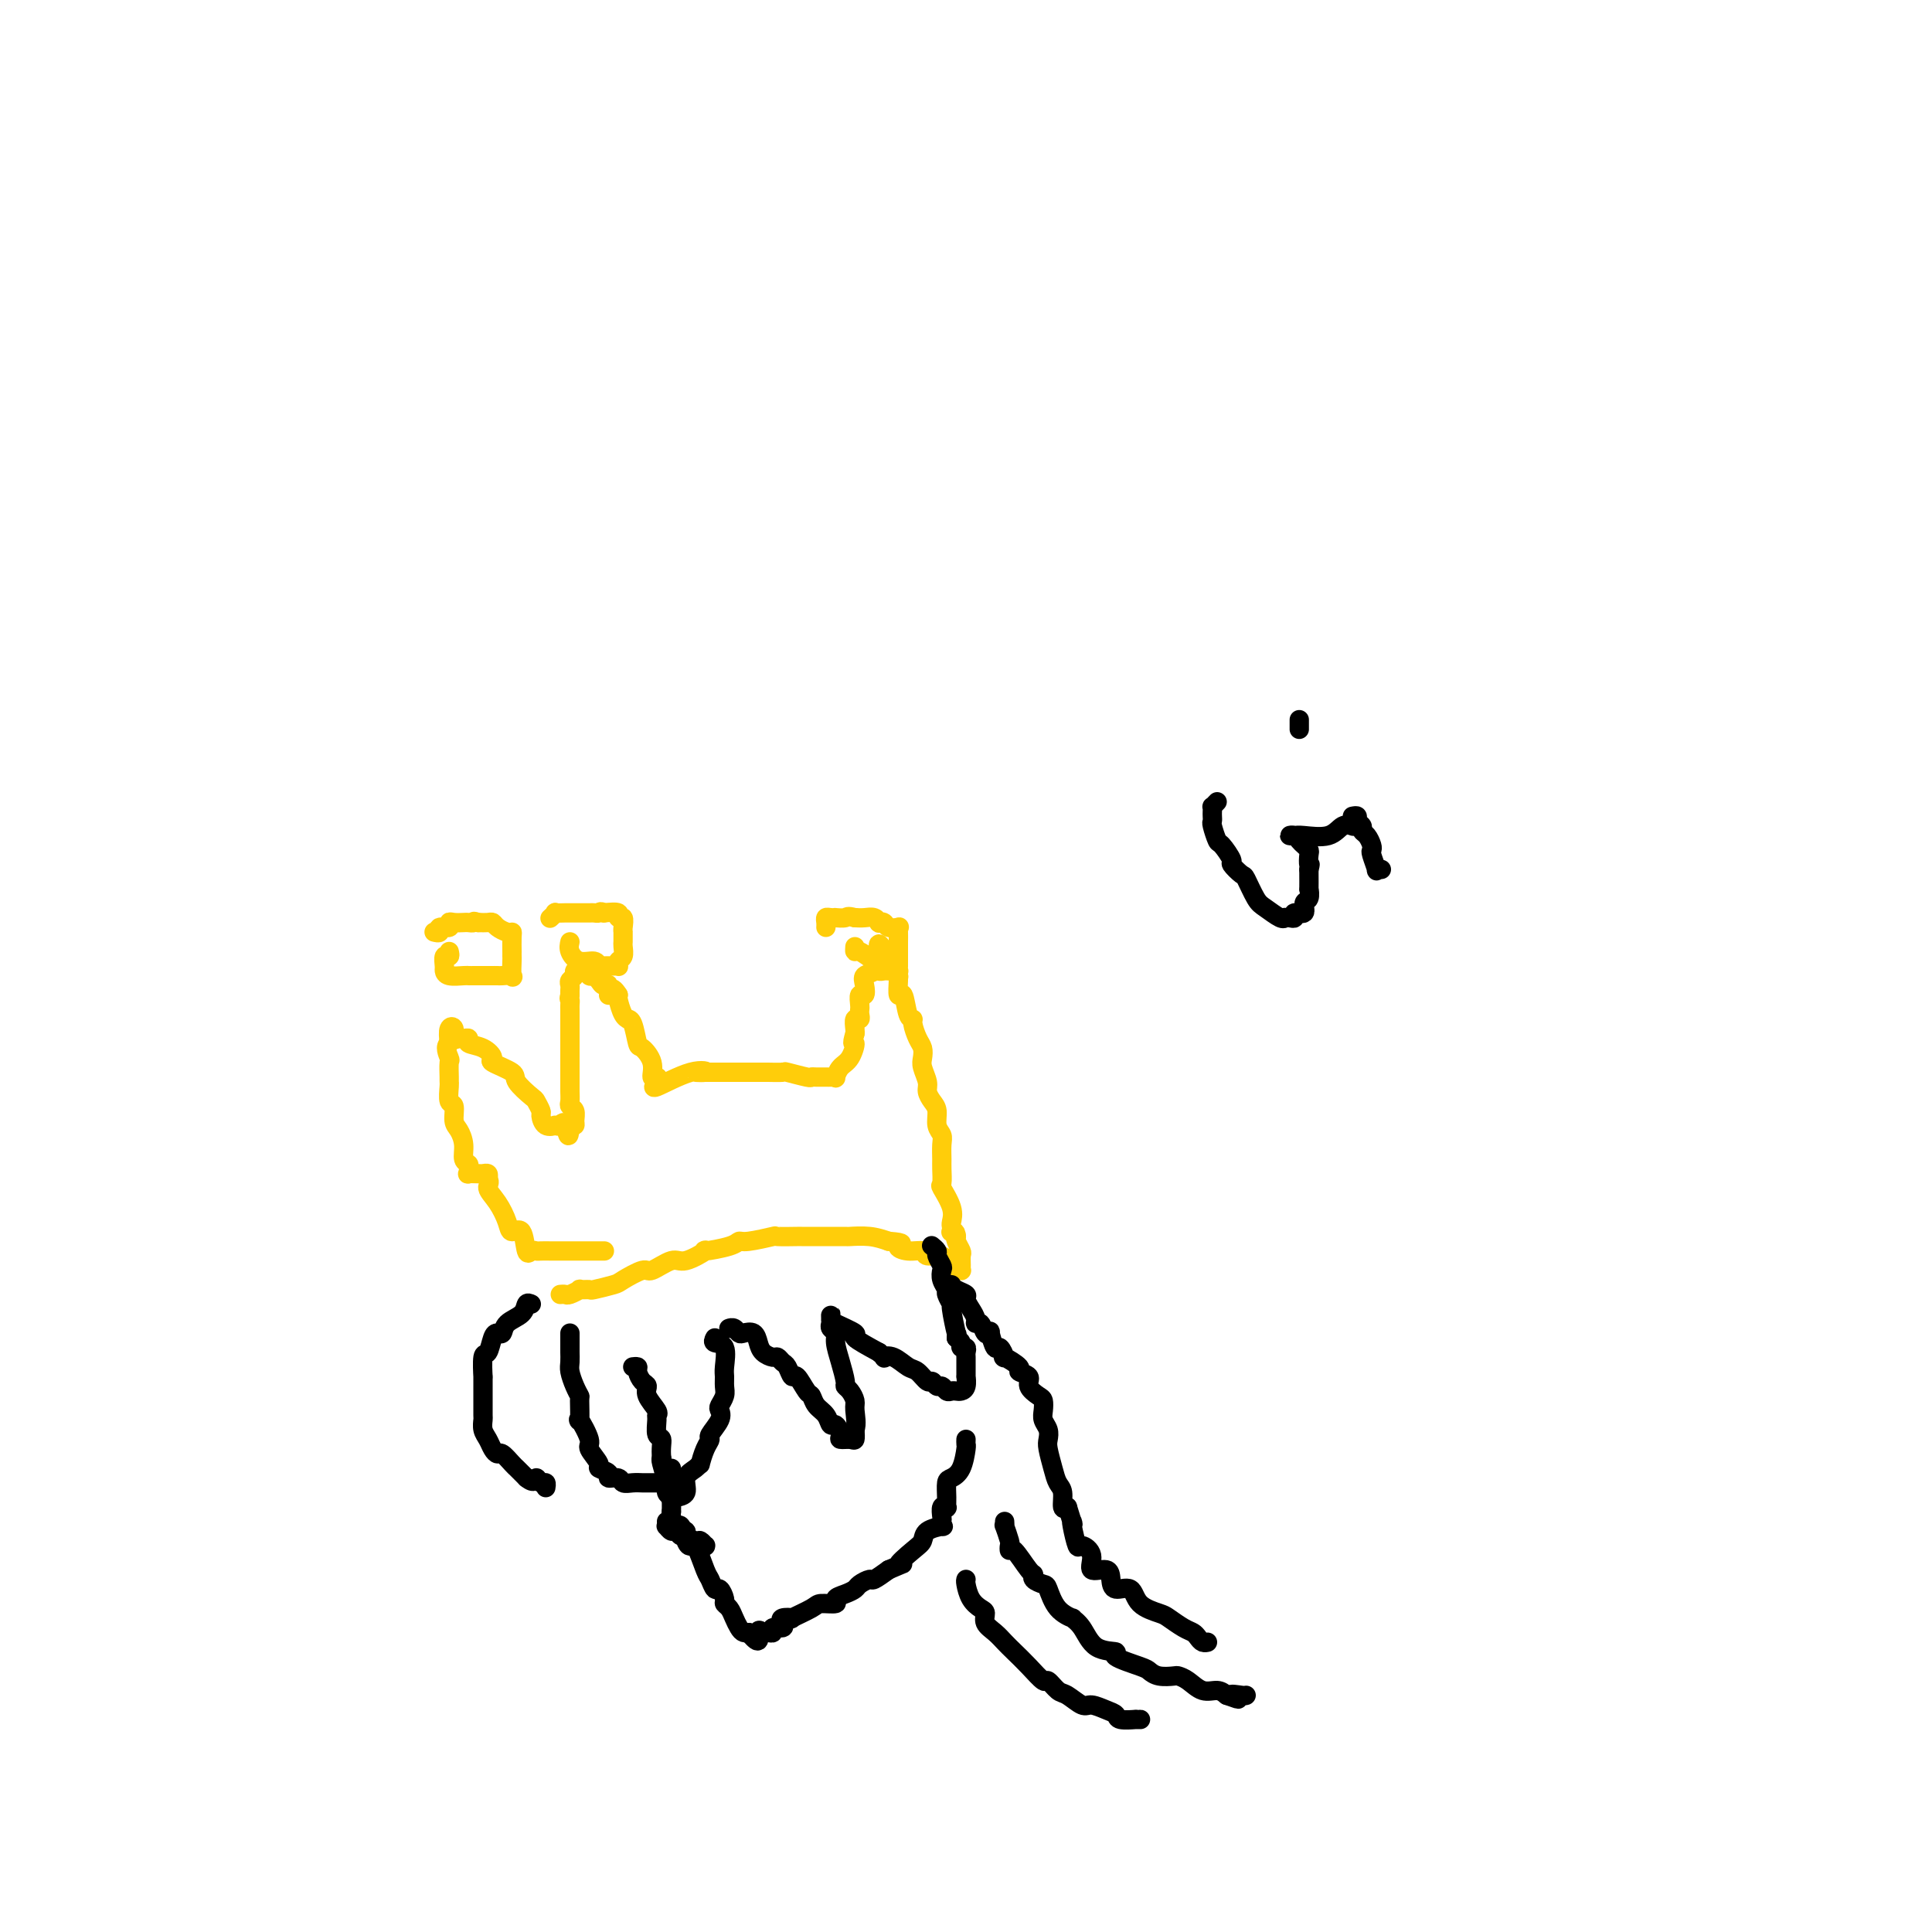 <svg viewBox='0 0 400 400' version='1.1' xmlns='http://www.w3.org/2000/svg' xmlns:xlink='http://www.w3.org/1999/xlink'><g fill='none' stroke='#FFCD0A' stroke-width='4' stroke-linecap='round' stroke-linejoin='round'><path d='M116,268c0.374,-0.030 0.749,-0.061 1,0c0.251,0.061 0.379,0.213 1,0c0.621,-0.213 1.736,-0.793 2,-1c0.264,-0.207 -0.321,-0.043 0,0c0.321,0.043 1.550,-0.035 2,0c0.450,0.035 0.121,0.183 1,0c0.879,-0.183 2.967,-0.698 4,-1c1.033,-0.302 1.012,-0.390 2,-1c0.988,-0.610 2.985,-1.740 4,-2c1.015,-0.260 1.048,0.352 2,0c0.952,-0.352 2.822,-1.666 4,-2c1.178,-0.334 1.664,0.313 3,0c1.336,-0.313 3.523,-1.585 4,-2c0.477,-0.415 -0.757,0.029 0,0c0.757,-0.029 3.505,-0.530 5,-1c1.495,-0.470 1.736,-0.911 2,-1c0.264,-0.089 0.551,0.172 2,0c1.449,-0.172 4.059,-0.778 5,-1c0.941,-0.222 0.213,-0.059 1,0c0.787,0.059 3.087,0.016 4,0c0.913,-0.016 0.438,-0.004 1,0c0.562,0.004 2.163,0.000 3,0c0.837,-0.000 0.912,0.003 2,0c1.088,-0.003 3.188,-0.011 4,0c0.812,0.011 0.334,0.041 1,0c0.666,-0.041 2.476,-0.155 4,0c1.524,0.155 2.762,0.577 4,1'/><path d='M184,257c4.092,0.316 2.322,0.605 2,1c-0.322,0.395 0.803,0.897 2,1c1.197,0.103 2.467,-0.193 3,0c0.533,0.193 0.328,0.875 1,1c0.672,0.125 2.222,-0.306 3,0c0.778,0.306 0.783,1.351 1,2c0.217,0.649 0.647,0.904 1,1c0.353,0.096 0.630,0.033 1,0c0.370,-0.033 0.832,-0.035 1,0c0.168,0.035 0.041,0.108 0,0c-0.041,-0.108 0.003,-0.396 0,-1c-0.003,-0.604 -0.052,-1.523 0,-2c0.052,-0.477 0.206,-0.513 0,-1c-0.206,-0.487 -0.773,-1.425 -1,-2c-0.227,-0.575 -0.113,-0.788 0,-1'/><path d='M198,256c-0.071,-1.324 -0.749,-1.133 -1,-1c-0.251,0.133 -0.075,0.207 0,0c0.075,-0.207 0.048,-0.694 0,-1c-0.048,-0.306 -0.118,-0.432 0,-1c0.118,-0.568 0.424,-1.579 0,-3c-0.424,-1.421 -1.578,-3.252 -2,-4c-0.422,-0.748 -0.112,-0.413 0,-1c0.112,-0.587 0.026,-2.096 0,-3c-0.026,-0.904 0.008,-1.205 0,-2c-0.008,-0.795 -0.057,-2.086 0,-3c0.057,-0.914 0.222,-1.453 0,-2c-0.222,-0.547 -0.829,-1.104 -1,-2c-0.171,-0.896 0.094,-2.131 0,-3c-0.094,-0.869 -0.547,-1.373 -1,-2c-0.453,-0.627 -0.905,-1.375 -1,-2c-0.095,-0.625 0.168,-1.125 0,-2c-0.168,-0.875 -0.767,-2.126 -1,-3c-0.233,-0.874 -0.100,-1.373 0,-2c0.100,-0.627 0.167,-1.383 0,-2c-0.167,-0.617 -0.569,-1.095 -1,-2c-0.431,-0.905 -0.890,-2.236 -1,-3c-0.110,-0.764 0.128,-0.961 0,-1c-0.128,-0.039 -0.623,0.080 -1,-1c-0.377,-1.080 -0.636,-3.359 -1,-4c-0.364,-0.641 -0.832,0.357 -1,0c-0.168,-0.357 -0.035,-2.069 0,-3c0.035,-0.931 -0.028,-1.080 0,-1c0.028,0.080 0.148,0.389 0,0c-0.148,-0.389 -0.566,-1.475 -1,-2c-0.434,-0.525 -0.886,-0.487 -1,-1c-0.114,-0.513 0.110,-1.575 0,-2c-0.110,-0.425 -0.555,-0.212 -1,0'/><path d='M183,197c-1.480,-3.080 -1.179,-0.780 -1,0c0.179,0.780 0.237,0.040 0,0c-0.237,-0.040 -0.768,0.622 -1,1c-0.232,0.378 -0.166,0.474 0,1c0.166,0.526 0.433,1.484 0,2c-0.433,0.516 -1.566,0.590 -2,1c-0.434,0.410 -0.169,1.157 0,2c0.169,0.843 0.241,1.784 0,2c-0.241,0.216 -0.796,-0.292 -1,0c-0.204,0.292 -0.059,1.383 0,2c0.059,0.617 0.030,0.760 0,1c-0.030,0.240 -0.060,0.575 0,1c0.060,0.425 0.212,0.939 0,1c-0.212,0.061 -0.788,-0.330 -1,0c-0.212,0.330 -0.061,1.380 0,2c0.061,0.620 0.030,0.810 0,1'/><path d='M177,214c-0.895,2.925 -0.134,1.736 0,2c0.134,0.264 -0.360,1.980 -1,3c-0.640,1.020 -1.427,1.345 -2,2c-0.573,0.655 -0.930,1.640 -1,2c-0.070,0.360 0.149,0.096 0,0c-0.149,-0.096 -0.667,-0.025 -1,0c-0.333,0.025 -0.482,0.003 -1,0c-0.518,-0.003 -1.404,0.013 -2,0c-0.596,-0.013 -0.903,-0.056 -1,0c-0.097,0.056 0.014,0.211 -1,0c-1.014,-0.211 -3.154,-0.789 -4,-1c-0.846,-0.211 -0.398,-0.057 -1,0c-0.602,0.057 -2.253,0.015 -3,0c-0.747,-0.015 -0.591,-0.004 -1,0c-0.409,0.004 -1.384,0.001 -2,0c-0.616,-0.001 -0.872,-0.000 -1,0c-0.128,0.000 -0.127,0.000 -1,0c-0.873,-0.000 -2.620,-0.000 -3,0c-0.380,0.000 0.606,0.000 0,0c-0.606,-0.000 -2.803,-0.000 -5,0'/><path d='M146,222c-3.954,-0.103 -0.838,0.140 0,0c0.838,-0.140 -0.603,-0.662 -3,0c-2.397,0.662 -5.751,2.509 -7,3c-1.249,0.491 -0.394,-0.373 0,-1c0.394,-0.627 0.327,-1.015 0,-1c-0.327,0.015 -0.913,0.435 -1,0c-0.087,-0.435 0.327,-1.724 0,-3c-0.327,-1.276 -1.393,-2.538 -2,-3c-0.607,-0.462 -0.754,-0.125 -1,-1c-0.246,-0.875 -0.591,-2.963 -1,-4c-0.409,-1.037 -0.880,-1.024 -1,-1c-0.120,0.024 0.112,0.058 0,0c-0.112,-0.058 -0.569,-0.208 -1,-1c-0.431,-0.792 -0.838,-2.226 -1,-3c-0.162,-0.774 -0.081,-0.887 0,-1'/><path d='M128,206c-1.704,-2.815 -1.963,-0.352 -2,0c-0.037,0.352 0.149,-1.409 0,-2c-0.149,-0.591 -0.632,-0.014 -1,0c-0.368,0.014 -0.620,-0.536 -1,-1c-0.380,-0.464 -0.889,-0.842 -1,-1c-0.111,-0.158 0.176,-0.095 0,0c-0.176,0.095 -0.817,0.222 -1,0c-0.183,-0.222 0.090,-0.792 0,-1c-0.090,-0.208 -0.545,-0.053 -1,0c-0.455,0.053 -0.910,0.003 -1,0c-0.090,-0.003 0.186,0.041 0,0c-0.186,-0.041 -0.834,-0.166 -1,0c-0.166,0.166 0.152,0.622 0,1c-0.152,0.378 -0.773,0.679 -1,1c-0.227,0.321 -0.061,0.663 0,1c0.061,0.337 0.017,0.668 0,1c-0.017,0.332 -0.009,0.666 0,1'/><path d='M118,206c-0.309,0.952 -0.083,0.833 0,1c0.083,0.167 0.022,0.622 0,1c-0.022,0.378 -0.006,0.679 0,1c0.006,0.321 0.002,0.660 0,1c-0.002,0.340 -0.000,0.680 0,1c0.000,0.320 0.000,0.621 0,1c-0.000,0.379 -0.000,0.836 0,1c0.000,0.164 0.000,0.037 0,1c-0.000,0.963 -0.001,3.018 0,5c0.001,1.982 0.004,3.892 0,5c-0.004,1.108 -0.015,1.414 0,2c0.015,0.586 0.057,1.453 0,2c-0.057,0.547 -0.214,0.774 0,1c0.214,0.226 0.800,0.452 1,1c0.200,0.548 0.015,1.417 0,2c-0.015,0.583 0.138,0.881 0,1c-0.138,0.119 -0.569,0.060 -1,0'/><path d='M118,233c-0.182,4.177 -0.635,1.119 -1,0c-0.365,-1.119 -0.640,-0.298 -1,0c-0.360,0.298 -0.804,0.073 -1,0c-0.196,-0.073 -0.142,0.007 0,0c0.142,-0.007 0.374,-0.100 0,0c-0.374,0.100 -1.355,0.394 -2,0c-0.645,-0.394 -0.955,-1.474 -1,-2c-0.045,-0.526 0.174,-0.497 0,-1c-0.174,-0.503 -0.742,-1.539 -1,-2c-0.258,-0.461 -0.208,-0.346 -1,-1c-0.792,-0.654 -2.427,-2.077 -3,-3c-0.573,-0.923 -0.084,-1.346 -1,-2c-0.916,-0.654 -3.236,-1.538 -4,-2c-0.764,-0.462 0.027,-0.502 0,-1c-0.027,-0.498 -0.871,-1.454 -2,-2c-1.129,-0.546 -2.541,-0.680 -3,-1c-0.459,-0.320 0.036,-0.825 0,-1c-0.036,-0.175 -0.602,-0.021 -1,0c-0.398,0.021 -0.629,-0.091 -1,0c-0.371,0.091 -0.883,0.385 -1,0c-0.117,-0.385 0.161,-1.450 0,-2c-0.161,-0.550 -0.760,-0.586 -1,0c-0.240,0.586 -0.120,1.793 0,3'/><path d='M93,216c-1.083,0.509 -0.290,2.281 0,3c0.290,0.719 0.077,0.386 0,1c-0.077,0.614 -0.017,2.176 0,3c0.017,0.824 -0.010,0.910 0,1c0.010,0.090 0.058,0.183 0,1c-0.058,0.817 -0.222,2.357 0,3c0.222,0.643 0.829,0.389 1,1c0.171,0.611 -0.094,2.086 0,3c0.094,0.914 0.547,1.267 1,2c0.453,0.733 0.907,1.846 1,3c0.093,1.154 -0.173,2.348 0,3c0.173,0.652 0.785,0.763 1,1c0.215,0.237 0.032,0.600 0,1c-0.032,0.400 0.086,0.839 0,1c-0.086,0.161 -0.377,0.046 0,0c0.377,-0.046 1.421,-0.023 2,0c0.579,0.023 0.694,0.045 1,0c0.306,-0.045 0.802,-0.156 1,0c0.198,0.156 0.099,0.578 0,1'/><path d='M101,244c0.682,0.945 -0.112,1.307 0,2c0.112,0.693 1.129,1.717 2,3c0.871,1.283 1.595,2.823 2,4c0.405,1.177 0.490,1.990 1,2c0.510,0.010 1.445,-0.782 2,0c0.555,0.782 0.730,3.138 1,4c0.270,0.862 0.636,0.231 1,0c0.364,-0.231 0.725,-0.062 1,0c0.275,0.062 0.463,0.017 1,0c0.537,-0.017 1.423,-0.004 2,0c0.577,0.004 0.843,0.001 2,0c1.157,-0.001 3.203,-0.000 4,0c0.797,0.000 0.343,0.000 1,0c0.657,-0.000 2.423,-0.000 3,0c0.577,0.000 -0.037,0.000 0,0c0.037,-0.000 0.725,-0.000 1,0c0.275,0.000 0.138,0.000 0,0'/><path d='M177,196c-0.031,0.477 -0.062,0.955 0,1c0.062,0.045 0.216,-0.342 1,0c0.784,0.342 2.199,1.412 3,2c0.801,0.588 0.988,0.694 1,1c0.012,0.306 -0.151,0.814 0,1c0.151,0.186 0.615,0.051 1,0c0.385,-0.051 0.692,-0.017 1,0c0.308,0.017 0.619,0.017 1,0c0.381,-0.017 0.834,-0.050 1,0c0.166,0.050 0.044,0.182 0,0c-0.044,-0.182 -0.012,-0.678 0,-1c0.012,-0.322 0.003,-0.471 0,-1c-0.003,-0.529 -0.001,-1.438 0,-2c0.001,-0.562 0.002,-0.778 0,-1c-0.002,-0.222 -0.007,-0.451 0,-1c0.007,-0.549 0.027,-1.419 0,-2c-0.027,-0.581 -0.102,-0.874 0,-1c0.102,-0.126 0.382,-0.085 0,0c-0.382,0.085 -1.425,0.215 -2,0c-0.575,-0.215 -0.682,-0.776 -1,-1c-0.318,-0.224 -0.848,-0.113 -1,0c-0.152,0.113 0.073,0.226 0,0c-0.073,-0.226 -0.443,-0.792 -1,-1c-0.557,-0.208 -1.302,-0.060 -2,0c-0.698,0.060 -1.349,0.030 -2,0'/><path d='M177,190c-1.721,-0.464 -1.523,-0.125 -2,0c-0.477,0.125 -1.631,0.036 -2,0c-0.369,-0.036 0.045,-0.020 0,0c-0.045,0.020 -0.548,0.044 -1,0c-0.452,-0.044 -0.853,-0.156 -1,0c-0.147,0.156 -0.040,0.580 0,1c0.040,0.420 0.011,0.834 0,1c-0.011,0.166 -0.006,0.083 0,0'/><path d='M118,195c-0.142,0.611 -0.285,1.221 0,2c0.285,0.779 0.997,1.725 2,2c1.003,0.275 2.297,-0.123 3,0c0.703,0.123 0.816,0.766 1,1c0.184,0.234 0.441,0.060 1,0c0.559,-0.060 1.422,-0.004 2,0c0.578,0.004 0.873,-0.044 1,0c0.127,0.044 0.087,0.181 0,0c-0.087,-0.181 -0.219,-0.678 0,-1c0.219,-0.322 0.791,-0.468 1,-1c0.209,-0.532 0.056,-1.448 0,-2c-0.056,-0.552 -0.015,-0.738 0,-1c0.015,-0.262 0.005,-0.600 0,-1c-0.005,-0.400 -0.006,-0.863 0,-1c0.006,-0.137 0.018,0.051 0,0c-0.018,-0.051 -0.066,-0.340 0,-1c0.066,-0.660 0.244,-1.693 0,-2c-0.244,-0.307 -0.912,0.110 -1,0c-0.088,-0.110 0.403,-0.746 0,-1c-0.403,-0.254 -1.702,-0.127 -3,0'/><path d='M125,189c-0.793,-0.464 -0.775,-0.124 -1,0c-0.225,0.124 -0.693,0.033 -1,0c-0.307,-0.033 -0.454,-0.009 -1,0c-0.546,0.009 -1.490,0.001 -2,0c-0.510,-0.001 -0.585,0.003 -1,0c-0.415,-0.003 -1.169,-0.015 -2,0c-0.831,0.015 -1.738,0.055 -2,0c-0.262,-0.055 0.122,-0.207 0,0c-0.122,0.207 -0.749,0.773 -1,1c-0.251,0.227 -0.125,0.113 0,0'/><path d='M93,197c0.114,0.477 0.228,0.955 0,1c-0.228,0.045 -0.797,-0.342 -1,0c-0.203,0.342 -0.040,1.412 0,2c0.040,0.588 -0.042,0.693 0,1c0.042,0.307 0.209,0.814 1,1c0.791,0.186 2.207,0.050 3,0c0.793,-0.050 0.962,-0.013 1,0c0.038,0.013 -0.055,0.004 1,0c1.055,-0.004 3.257,-0.002 4,0c0.743,0.002 0.027,0.003 0,0c-0.027,-0.003 0.634,-0.012 1,0c0.366,0.012 0.438,0.043 1,0c0.562,-0.043 1.615,-0.160 2,0c0.385,0.160 0.103,0.595 0,0c-0.103,-0.595 -0.028,-2.222 0,-3c0.028,-0.778 0.008,-0.706 0,-1c-0.008,-0.294 -0.004,-0.954 0,-1c0.004,-0.046 0.008,0.521 0,0c-0.008,-0.521 -0.030,-2.129 0,-3c0.030,-0.871 0.111,-1.004 0,-1c-0.111,0.004 -0.414,0.145 -1,0c-0.586,-0.145 -1.456,-0.575 -2,-1c-0.544,-0.425 -0.762,-0.845 -1,-1c-0.238,-0.155 -0.497,-0.044 -1,0c-0.503,0.044 -1.252,0.022 -2,0'/><path d='M99,191c-1.258,-0.464 -0.902,-0.126 -1,0c-0.098,0.126 -0.651,0.038 -1,0c-0.349,-0.038 -0.494,-0.025 -1,0c-0.506,0.025 -1.374,0.063 -2,0c-0.626,-0.063 -1.008,-0.227 -1,0c0.008,0.227 0.408,0.845 0,1c-0.408,0.155 -1.625,-0.154 -2,0c-0.375,0.154 0.091,0.772 0,1c-0.091,0.228 -0.740,0.065 -1,0c-0.260,-0.065 -0.130,-0.033 0,0'/></g>
<g fill='none' stroke='#000000' stroke-width='4' stroke-linecap='round' stroke-linejoin='round'><path d='M148,277c-0.227,0.418 -0.453,0.836 0,1c0.453,0.164 1.587,0.074 2,1c0.413,0.926 0.107,2.868 0,4c-0.107,1.132 -0.015,1.455 0,2c0.015,0.545 -0.046,1.314 0,2c0.046,0.686 0.201,1.291 0,2c-0.201,0.709 -0.757,1.523 -1,2c-0.243,0.477 -0.173,0.615 0,1c0.173,0.385 0.449,1.015 0,2c-0.449,0.985 -1.622,2.326 -2,3c-0.378,0.674 0.041,0.680 0,1c-0.041,0.320 -0.541,0.952 -1,2c-0.459,1.048 -0.878,2.512 -1,3c-0.122,0.488 0.051,0.001 0,0c-0.051,-0.001 -0.328,0.484 -1,1c-0.672,0.516 -1.739,1.064 -2,2c-0.261,0.936 0.285,2.261 0,3c-0.285,0.739 -1.401,0.892 -2,1c-0.599,0.108 -0.683,0.173 -1,0c-0.317,-0.173 -0.869,-0.582 -1,-1c-0.131,-0.418 0.157,-0.843 0,-2c-0.157,-1.157 -0.759,-3.045 -1,-4c-0.241,-0.955 -0.120,-0.978 0,-1'/><path d='M137,302c-0.248,-2.128 0.132,-3.447 0,-4c-0.132,-0.553 -0.775,-0.340 -1,-1c-0.225,-0.660 -0.031,-2.194 0,-3c0.031,-0.806 -0.099,-0.883 0,-1c0.099,-0.117 0.429,-0.272 0,-1c-0.429,-0.728 -1.617,-2.027 -2,-3c-0.383,-0.973 0.037,-1.620 0,-2c-0.037,-0.380 -0.532,-0.494 -1,-1c-0.468,-0.506 -0.909,-1.404 -1,-2c-0.091,-0.596 0.168,-0.891 0,-1c-0.168,-0.109 -0.762,-0.031 -1,0c-0.238,0.031 -0.119,0.016 0,0'/><path d='M118,276c-0.000,0.213 -0.001,0.426 0,1c0.001,0.574 0.003,1.508 0,2c-0.003,0.492 -0.011,0.542 0,1c0.011,0.458 0.041,1.323 0,2c-0.041,0.677 -0.154,1.164 0,2c0.154,0.836 0.575,2.020 1,3c0.425,0.980 0.854,1.755 1,2c0.146,0.245 0.009,-0.038 0,1c-0.009,1.038 0.111,3.399 0,4c-0.111,0.601 -0.452,-0.558 0,0c0.452,0.558 1.698,2.832 2,4c0.302,1.168 -0.342,1.231 0,2c0.342,0.769 1.668,2.243 2,3c0.332,0.757 -0.329,0.795 0,1c0.329,0.205 1.649,0.577 2,1c0.351,0.423 -0.267,0.898 0,1c0.267,0.102 1.420,-0.169 2,0c0.580,0.169 0.589,0.777 1,1c0.411,0.223 1.224,0.060 2,0c0.776,-0.060 1.515,-0.016 2,0c0.485,0.016 0.718,0.004 1,0c0.282,-0.004 0.614,-0.001 1,0c0.386,0.001 0.824,0.000 1,0c0.176,-0.000 0.088,-0.000 0,0'/><path d='M110,270c-0.394,-0.182 -0.788,-0.364 -1,0c-0.212,0.364 -0.242,1.275 -1,2c-0.758,0.725 -2.244,1.263 -3,2c-0.756,0.737 -0.781,1.671 -1,2c-0.219,0.329 -0.633,0.051 -1,0c-0.367,-0.051 -0.687,0.123 -1,1c-0.313,0.877 -0.620,2.456 -1,3c-0.380,0.544 -0.834,0.051 -1,1c-0.166,0.949 -0.044,3.338 0,4c0.044,0.662 0.011,-0.405 0,0c-0.011,0.405 0.000,2.282 0,4c-0.000,1.718 -0.011,3.276 0,4c0.011,0.724 0.045,0.615 0,1c-0.045,0.385 -0.168,1.264 0,2c0.168,0.736 0.626,1.328 1,2c0.374,0.672 0.663,1.423 1,2c0.337,0.577 0.720,0.981 1,1c0.280,0.019 0.456,-0.346 1,0c0.544,0.346 1.455,1.402 2,2c0.545,0.598 0.724,0.738 1,1c0.276,0.262 0.650,0.646 1,1c0.350,0.354 0.675,0.677 1,1'/><path d='M109,306c1.801,1.482 1.803,0.187 2,0c0.197,-0.187 0.589,0.733 1,1c0.411,0.267 0.841,-0.121 1,0c0.159,0.121 0.045,0.749 0,1c-0.045,0.251 -0.023,0.126 0,0'/><path d='M151,275c-0.087,0.029 -0.174,0.059 0,0c0.174,-0.059 0.610,-0.206 1,0c0.390,0.206 0.733,0.766 1,1c0.267,0.234 0.456,0.144 1,0c0.544,-0.144 1.441,-0.341 2,0c0.559,0.341 0.780,1.219 1,2c0.220,0.781 0.440,1.465 1,2c0.560,0.535 1.460,0.922 2,1c0.540,0.078 0.721,-0.154 1,0c0.279,0.154 0.656,0.693 1,1c0.344,0.307 0.656,0.382 1,1c0.344,0.618 0.721,1.779 1,2c0.279,0.221 0.460,-0.500 1,0c0.540,0.500 1.440,2.219 2,3c0.560,0.781 0.780,0.624 1,1c0.220,0.376 0.442,1.284 1,2c0.558,0.716 1.454,1.239 2,2c0.546,0.761 0.741,1.759 1,2c0.259,0.241 0.581,-0.274 1,0c0.419,0.274 0.936,1.336 1,2c0.064,0.664 -0.323,0.931 0,1c0.323,0.069 1.356,-0.058 2,0c0.644,0.058 0.898,0.302 1,0c0.102,-0.302 0.051,-1.151 0,-2'/><path d='M177,296c0.452,-1.122 0.083,-2.928 0,-4c-0.083,-1.072 0.119,-1.409 0,-2c-0.119,-0.591 -0.558,-1.436 -1,-2c-0.442,-0.564 -0.888,-0.848 -1,-1c-0.112,-0.152 0.110,-0.173 0,-1c-0.110,-0.827 -0.551,-2.459 -1,-4c-0.449,-1.541 -0.905,-2.990 -1,-4c-0.095,-1.010 0.171,-1.582 0,-2c-0.171,-0.418 -0.778,-0.683 -1,-1c-0.222,-0.317 -0.060,-0.686 0,-1c0.060,-0.314 0.018,-0.575 0,-1c-0.018,-0.425 -0.012,-1.016 0,-1c0.012,0.016 0.031,0.640 0,1c-0.031,0.360 -0.111,0.457 1,1c1.111,0.543 3.415,1.531 4,2c0.585,0.469 -0.547,0.420 0,1c0.547,0.580 2.774,1.790 5,3'/><path d='M182,280c1.694,1.495 0.930,1.231 1,1c0.070,-0.231 0.974,-0.431 2,0c1.026,0.431 2.173,1.493 3,2c0.827,0.507 1.335,0.461 2,1c0.665,0.539 1.488,1.665 2,2c0.512,0.335 0.715,-0.120 1,0c0.285,0.120 0.654,0.817 1,1c0.346,0.183 0.670,-0.147 1,0c0.330,0.147 0.667,0.770 1,1c0.333,0.230 0.664,0.068 1,0c0.336,-0.068 0.679,-0.041 1,0c0.321,0.041 0.622,0.096 1,0c0.378,-0.096 0.833,-0.344 1,-1c0.167,-0.656 0.044,-1.719 0,-2c-0.044,-0.281 -0.011,0.222 0,0c0.011,-0.222 -0.001,-1.169 0,-2c0.001,-0.831 0.015,-1.546 0,-2c-0.015,-0.454 -0.059,-0.646 0,-1c0.059,-0.354 0.222,-0.868 0,-1c-0.222,-0.132 -0.829,0.118 -1,0c-0.171,-0.118 0.094,-0.605 0,-1c-0.094,-0.395 -0.547,-0.697 -1,-1'/><path d='M198,277c0.065,-1.633 0.229,-0.215 0,-1c-0.229,-0.785 -0.850,-3.771 -1,-5c-0.150,-1.229 0.170,-0.700 0,-1c-0.170,-0.300 -0.829,-1.427 -1,-2c-0.171,-0.573 0.146,-0.591 0,-1c-0.146,-0.409 -0.756,-1.209 -1,-2c-0.244,-0.791 -0.122,-1.575 0,-2c0.122,-0.425 0.243,-0.492 0,-1c-0.243,-0.508 -0.849,-1.456 -1,-2c-0.151,-0.544 0.152,-0.685 0,-1c-0.152,-0.315 -0.758,-0.804 -1,-1c-0.242,-0.196 -0.121,-0.098 0,0'/><path d='M139,304c-0.000,0.727 -0.000,1.454 0,2c0.000,0.546 0.000,0.912 0,1c-0.000,0.088 -0.001,-0.103 0,0c0.001,0.103 0.003,0.501 0,1c-0.003,0.499 -0.012,1.098 0,2c0.012,0.902 0.045,2.108 0,3c-0.045,0.892 -0.166,1.470 0,2c0.166,0.530 0.621,1.013 1,1c0.379,-0.013 0.683,-0.522 1,0c0.317,0.522 0.648,2.075 1,3c0.352,0.925 0.724,1.223 1,1c0.276,-0.223 0.455,-0.965 1,0c0.545,0.965 1.456,3.638 2,5c0.544,1.362 0.719,1.412 1,2c0.281,0.588 0.667,1.715 1,2c0.333,0.285 0.614,-0.272 1,0c0.386,0.272 0.877,1.372 1,2c0.123,0.628 -0.122,0.785 0,1c0.122,0.215 0.611,0.488 1,1c0.389,0.512 0.679,1.261 1,2c0.321,0.739 0.674,1.466 1,2c0.326,0.534 0.626,0.875 1,1c0.374,0.125 0.821,0.036 1,0c0.179,-0.036 0.089,-0.018 0,0'/><path d='M155,338c2.724,3.402 2.034,0.908 2,0c-0.034,-0.908 0.587,-0.228 1,0c0.413,0.228 0.619,0.006 1,0c0.381,-0.006 0.937,0.205 1,0c0.063,-0.205 -0.367,-0.826 0,-1c0.367,-0.174 1.531,0.099 2,0c0.469,-0.099 0.245,-0.569 0,-1c-0.245,-0.431 -0.510,-0.823 0,-1c0.510,-0.177 1.795,-0.138 2,0c0.205,0.138 -0.668,0.374 0,0c0.668,-0.374 2.878,-1.357 4,-2c1.122,-0.643 1.155,-0.946 2,-1c0.845,-0.054 2.501,0.141 3,0c0.499,-0.141 -0.161,-0.616 0,-1c0.161,-0.384 1.141,-0.676 2,-1c0.859,-0.324 1.598,-0.681 2,-1c0.402,-0.319 0.469,-0.601 1,-1c0.531,-0.399 1.528,-0.915 2,-1c0.472,-0.085 0.421,0.261 1,0c0.579,-0.261 1.790,-1.131 3,-2'/><path d='M184,325c4.789,-2.081 2.261,-0.782 2,-1c-0.261,-0.218 1.744,-1.952 3,-3c1.256,-1.048 1.762,-1.408 2,-2c0.238,-0.592 0.208,-1.414 1,-2c0.792,-0.586 2.407,-0.935 3,-1c0.593,-0.065 0.163,0.154 0,0c-0.163,-0.154 -0.058,-0.681 0,-1c0.058,-0.319 0.068,-0.430 0,-1c-0.068,-0.570 -0.215,-1.599 0,-2c0.215,-0.401 0.792,-0.173 1,0c0.208,0.173 0.048,0.291 0,0c-0.048,-0.291 0.015,-0.992 0,-2c-0.015,-1.008 -0.109,-2.322 0,-3c0.109,-0.678 0.422,-0.721 1,-1c0.578,-0.279 1.423,-0.793 2,-2c0.577,-1.207 0.887,-3.107 1,-4c0.113,-0.893 0.031,-0.779 0,-1c-0.031,-0.221 -0.009,-0.777 0,-1c0.009,-0.223 0.004,-0.111 0,0'/><path d='M138,315c0.024,0.455 0.048,0.911 0,1c-0.048,0.089 -0.167,-0.188 0,0c0.167,0.188 0.621,0.843 1,1c0.379,0.157 0.684,-0.182 1,0c0.316,0.182 0.644,0.886 1,1c0.356,0.114 0.740,-0.362 1,0c0.260,0.362 0.395,1.561 1,2c0.605,0.439 1.680,0.119 2,0c0.320,-0.119 -0.114,-0.036 0,0c0.114,0.036 0.775,0.024 1,0c0.225,-0.024 0.014,-0.062 0,0c-0.014,0.062 0.170,0.224 0,0c-0.170,-0.224 -0.693,-0.832 -1,-1c-0.307,-0.168 -0.398,0.106 -1,0c-0.602,-0.106 -1.717,-0.592 -2,-1c-0.283,-0.408 0.264,-0.736 0,-1c-0.264,-0.264 -1.339,-0.462 -2,-1c-0.661,-0.538 -0.909,-1.414 -1,-2c-0.091,-0.586 -0.026,-0.882 0,-1c0.026,-0.118 0.013,-0.059 0,0'/><path d='M197,266c0.190,0.327 0.381,0.654 1,1c0.619,0.346 1.668,0.710 2,1c0.332,0.290 -0.052,0.507 0,1c0.052,0.493 0.538,1.264 1,2c0.462,0.736 0.898,1.438 1,2c0.102,0.562 -0.131,0.985 0,1c0.131,0.015 0.627,-0.376 1,0c0.373,0.376 0.624,1.521 1,2c0.376,0.479 0.876,0.294 1,0c0.124,-0.294 -0.128,-0.697 0,0c0.128,0.697 0.635,2.495 1,3c0.365,0.505 0.589,-0.282 1,0c0.411,0.282 1.008,1.633 1,2c-0.008,0.367 -0.620,-0.250 0,0c0.620,0.250 2.474,1.366 3,2c0.526,0.634 -0.276,0.785 0,1c0.276,0.215 1.629,0.494 2,1c0.371,0.506 -0.241,1.238 0,2c0.241,0.762 1.336,1.555 2,2c0.664,0.445 0.896,0.542 1,1c0.104,0.458 0.080,1.276 0,2c-0.080,0.724 -0.214,1.355 0,2c0.214,0.645 0.778,1.303 1,2c0.222,0.697 0.102,1.431 0,2c-0.102,0.569 -0.186,0.973 0,2c0.186,1.027 0.641,2.679 1,4c0.359,1.321 0.622,2.313 1,3c0.378,0.687 0.871,1.070 1,2c0.129,0.930 -0.106,2.409 0,3c0.106,0.591 0.553,0.296 1,0'/><path d='M221,312c1.479,4.862 1.175,3.517 1,3c-0.175,-0.517 -0.221,-0.208 0,1c0.221,1.208 0.711,3.313 1,4c0.289,0.687 0.379,-0.045 1,0c0.621,0.045 1.775,0.868 2,2c0.225,1.132 -0.479,2.574 0,3c0.479,0.426 2.143,-0.164 3,0c0.857,0.164 0.909,1.080 1,2c0.091,0.920 0.222,1.842 1,2c0.778,0.158 2.204,-0.448 3,0c0.796,0.448 0.962,1.951 2,3c1.038,1.049 2.946,1.643 4,2c1.054,0.357 1.252,0.478 2,1c0.748,0.522 2.047,1.446 3,2c0.953,0.554 1.562,0.737 2,1c0.438,0.263 0.705,0.607 1,1c0.295,0.393 0.618,0.837 1,1c0.382,0.163 0.823,0.047 1,0c0.177,-0.047 0.088,-0.023 0,0'/><path d='M208,315c0.030,0.508 0.060,1.017 0,1c-0.060,-0.017 -0.211,-0.558 0,0c0.211,0.558 0.785,2.216 1,3c0.215,0.784 0.072,0.693 0,1c-0.072,0.307 -0.074,1.013 0,1c0.074,-0.013 0.223,-0.746 1,0c0.777,0.746 2.183,2.971 3,4c0.817,1.029 1.046,0.863 1,1c-0.046,0.137 -0.369,0.577 0,1c0.369,0.423 1.428,0.830 2,1c0.572,0.170 0.656,0.102 1,1c0.344,0.898 0.947,2.763 2,4c1.053,1.237 2.558,1.848 3,2c0.442,0.152 -0.177,-0.153 0,0c0.177,0.153 1.150,0.766 2,2c0.850,1.234 1.575,3.090 3,4c1.425,0.910 3.549,0.875 4,1c0.451,0.125 -0.772,0.412 0,1c0.772,0.588 3.540,1.478 5,2c1.460,0.522 1.612,0.678 2,1c0.388,0.322 1.013,0.812 2,1c0.987,0.188 2.337,0.074 3,0c0.663,-0.074 0.639,-0.108 1,0c0.361,0.108 1.107,0.359 2,1c0.893,0.641 1.933,1.673 3,2c1.067,0.327 2.162,-0.049 3,0c0.838,0.049 1.419,0.525 2,1'/><path d='M254,351c4.298,1.547 1.544,0.415 1,0c-0.544,-0.415 1.123,-0.112 2,0c0.877,0.112 0.965,0.032 1,0c0.035,-0.032 0.018,-0.016 0,0'/><path d='M200,327c-0.062,0.139 -0.123,0.278 0,1c0.123,0.722 0.431,2.028 1,3c0.569,0.972 1.398,1.612 2,2c0.602,0.388 0.976,0.526 1,1c0.024,0.474 -0.300,1.284 0,2c0.300,0.716 1.226,1.338 2,2c0.774,0.662 1.397,1.363 2,2c0.603,0.637 1.187,1.211 2,2c0.813,0.789 1.855,1.793 3,3c1.145,1.207 2.394,2.618 3,3c0.606,0.382 0.570,-0.266 1,0c0.430,0.266 1.326,1.448 2,2c0.674,0.552 1.127,0.476 2,1c0.873,0.524 2.168,1.647 3,2c0.832,0.353 1.201,-0.063 2,0c0.799,0.063 2.027,0.605 3,1c0.973,0.395 1.690,0.642 2,1c0.310,0.358 0.213,0.828 1,1c0.787,0.172 2.458,0.046 3,0c0.542,-0.046 -0.046,-0.012 0,0c0.046,0.012 0.728,0.004 1,0c0.272,-0.004 0.136,-0.002 0,0'/><path d='M252,166c-0.423,0.447 -0.845,0.894 -1,1c-0.155,0.106 -0.042,-0.128 0,0c0.042,0.128 0.015,0.620 0,1c-0.015,0.380 -0.016,0.649 0,1c0.016,0.351 0.051,0.784 0,1c-0.051,0.216 -0.187,0.213 0,1c0.187,0.787 0.698,2.362 1,3c0.302,0.638 0.395,0.339 1,1c0.605,0.661 1.724,2.282 2,3c0.276,0.718 -0.289,0.534 0,1c0.289,0.466 1.433,1.582 2,2c0.567,0.418 0.559,0.136 1,1c0.441,0.864 1.333,2.873 2,4c0.667,1.127 1.110,1.374 2,2c0.890,0.626 2.229,1.633 3,2c0.771,0.367 0.975,0.094 1,0c0.025,-0.094 -0.129,-0.009 0,0c0.129,0.009 0.541,-0.057 1,0c0.459,0.057 0.964,0.238 1,0c0.036,-0.238 -0.397,-0.895 0,-1c0.397,-0.105 1.623,0.343 2,0c0.377,-0.343 -0.095,-1.475 0,-2c0.095,-0.525 0.758,-0.442 1,-1c0.242,-0.558 0.065,-1.758 0,-2c-0.065,-0.242 -0.017,0.473 0,0c0.017,-0.473 0.005,-2.135 0,-3c-0.005,-0.865 -0.002,-0.932 0,-1'/><path d='M271,180c0.468,-1.665 0.136,-0.827 0,-1c-0.136,-0.173 -0.078,-1.357 0,-2c0.078,-0.643 0.174,-0.747 0,-1c-0.174,-0.253 -0.618,-0.656 -1,-1c-0.382,-0.344 -0.702,-0.629 -1,-1c-0.298,-0.371 -0.575,-0.830 -1,-1c-0.425,-0.170 -0.998,-0.053 -1,0c-0.002,0.053 0.567,0.042 1,0c0.433,-0.042 0.729,-0.116 2,0c1.271,0.116 3.516,0.423 5,0c1.484,-0.423 2.207,-1.575 3,-2c0.793,-0.425 1.655,-0.121 2,0c0.345,0.121 0.172,0.061 0,0'/><path d='M280,169c0.455,-0.090 0.909,-0.180 1,0c0.091,0.180 -0.182,0.629 0,1c0.182,0.371 0.820,0.663 1,1c0.180,0.337 -0.096,0.718 0,1c0.096,0.282 0.566,0.465 1,1c0.434,0.535 0.833,1.422 1,2c0.167,0.578 0.101,0.849 0,1c-0.101,0.151 -0.237,0.184 0,1c0.237,0.816 0.847,2.415 1,3c0.153,0.585 -0.151,0.158 0,0c0.151,-0.158 0.757,-0.045 1,0c0.243,0.045 0.121,0.023 0,0'/><path d='M269,149c0.000,0.311 0.000,0.622 0,1c0.000,0.378 0.000,0.822 0,1c0.000,0.178 0.000,0.089 0,0'/></g>
</svg>